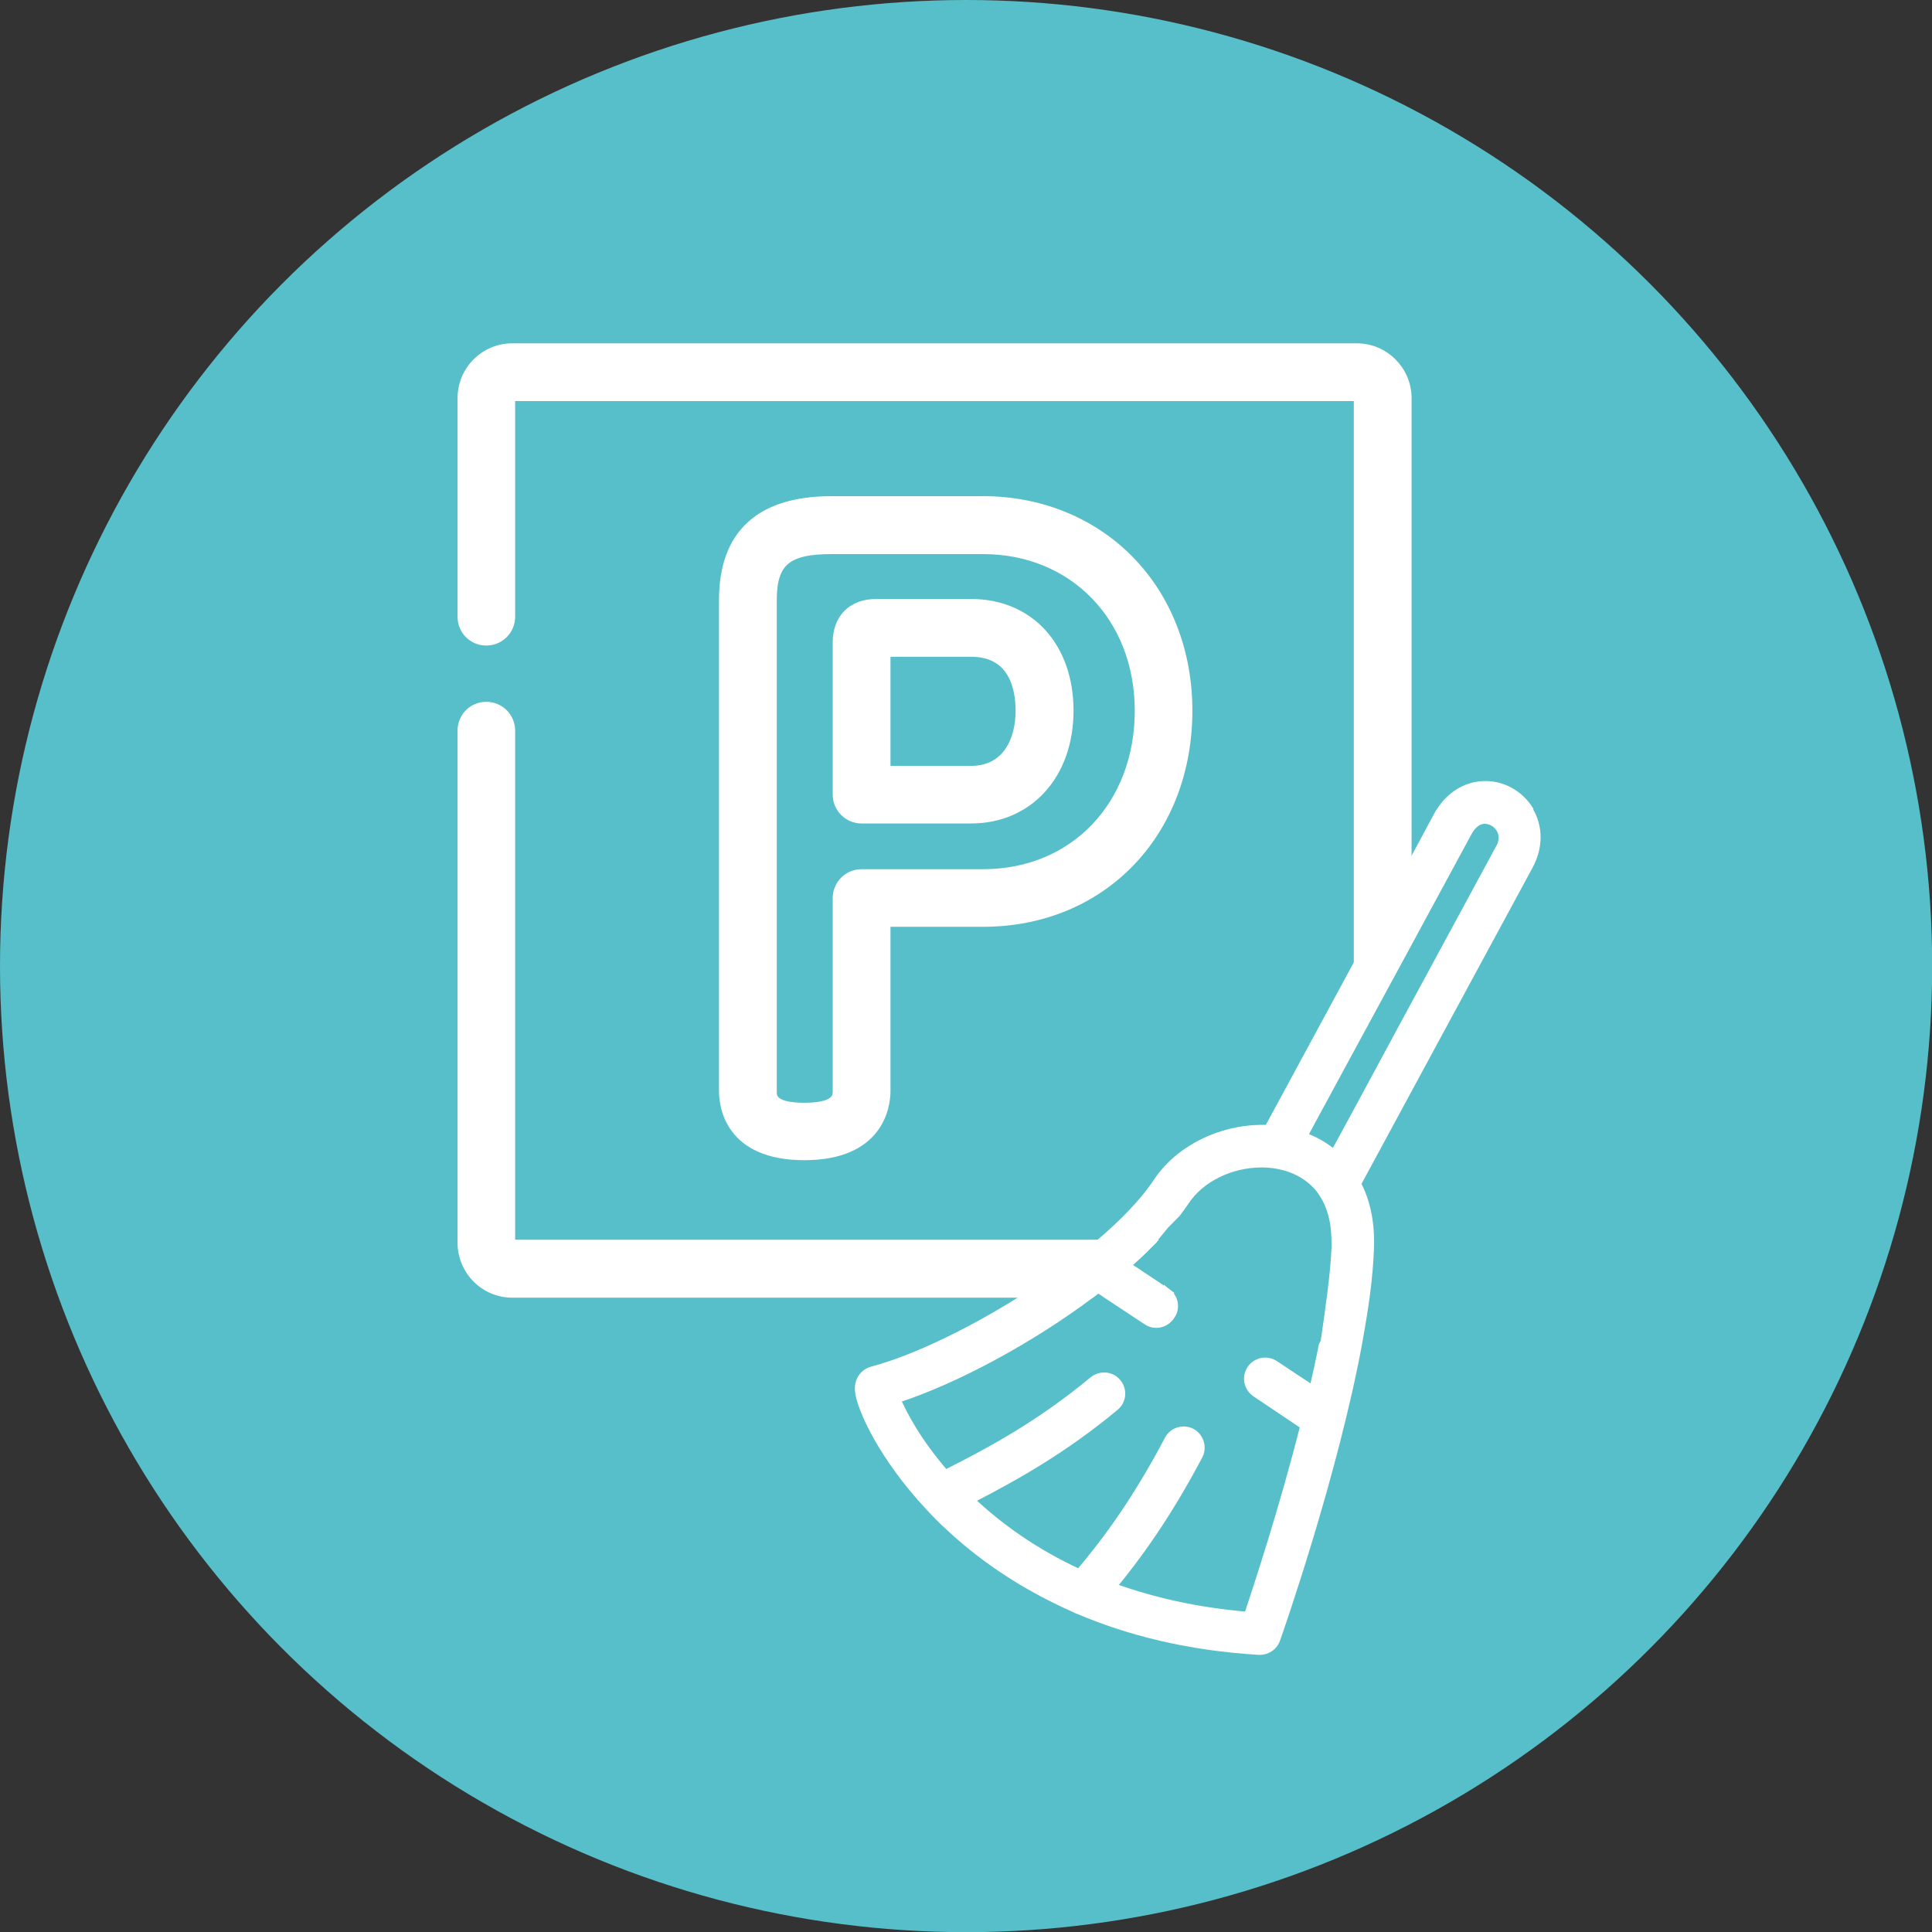 <?xml version="1.0" encoding="UTF-8"?><svg id="Capa_2" xmlns="http://www.w3.org/2000/svg" viewBox="0 0 117.05 117.05"><rect x="0" y="0" width="117.05" height="117.05" fill="#333333" stroke="none"/><defs><style>.cls-1{fill:#57bfc9;stroke-width:0px;}.cls-2{fill:#fff;stroke:#fff;stroke-miterlimit:10;stroke-width:.5px;}</style></defs><g id="Capa_1-2"><circle class="cls-1" cx="58.53" cy="58.53" r="58.53"/></g><g id="Capa_1-2-2"><path class="cls-2" d="M53.7,66.11v-10.21h5.86c7.2,0,12.43-5.4,12.43-12.85,0-3.58-1.27-6.83-3.57-9.16-2.28-2.31-5.43-3.58-8.86-3.58h-9.17c-4.36,0-6.58,2.04-6.58,6.05v29.74c0,.92.36,3.94,4.92,3.94s4.97-3.01,4.97-3.94ZM46.81,66.11v-29.73c0-2.32.86-3.06,3.58-3.06h9.17c5.46,0,9.44,4.09,9.44,9.74s-3.88,9.85-9.44,9.85h-7.36c-.83,0-1.5.67-1.5,1.5v11.71c0,.28,0,.94-1.97.94s-1.92-.66-1.92-.94Z"/><path class="cls-2" d="M52.2,49.64h6.63c3.51,0,5.96-2.7,5.96-6.58s-2.39-6.52-5.96-6.52h-5.75c-1.46,0-2.38.91-2.38,2.38v9.22c0,.83.67,1.5,1.5,1.5ZM53.7,39.54h5.13c2.57,0,2.95,2.21,2.95,3.53,0,1.73-.78,3.58-2.95,3.58h-5.13v-7.11Z"/><path class="cls-2" d="M85.27,24.12v33.02l-3,5.53V24.12s-.04-.07-.07-.07H31.04s-.08.04-.08.07v13.24c0,.83-.66,1.5-1.5,1.5s-1.49-.67-1.49-1.5v-13.24c0-1.69,1.37-3.07,3.07-3.07h51.16c1.69,0,3.07,1.38,3.07,3.07Z"/><path class="cls-2" d="M70.76,78.37h-3.7l-.5-.34c-.14.12-.3.22-.44.34H31.04c-1.7,0-3.07-1.38-3.07-3.09v-31.01c0-.84.66-1.5,1.49-1.5s1.5.66,1.5,1.5v31.01s.05.08.08.08h38.58c-.43.44-.9.88-1.39,1.3l2.43,1.62s.07.05.11.08Z"/><path class="cls-2" d="M70.76,78.37h-3.7l2.45,1.62c.17.12.37.18.58.18.32,0,.66-.17.85-.47.3-.43.22-1.01-.18-1.34h0ZM92.65,49.07c-.59-.95-1.64-1.54-2.76-1.5-1.15.04-2.16.71-2.79,1.86l-1.82,3.39-3,5.53-5.44,10.05h-.37c-2.57,0-5.05,1.26-6.35,3.21-.8,1.21-2.05,2.5-3.55,3.77-.22.18-.43.36-.66.54-.04.04-.06.06-.1.08-1.03.83-2.15,1.62-3.31,2.38-3.33,2.16-6.98,3.95-9.66,4.66-.44.12-.86.54-.79,1.24.11,1.06,1.45,4,4.25,6.99h0c.38.41.78.83,1.22,1.22,1.75,1.64,4.26,3.49,7.62,4.96.07.05.16.08.25.11,2.94,1.25,6.54,2.19,10.89,2.45h.05c.44,0,.84-.28.98-.68.17-.49,3.51-10.01,4.99-18.08v-.02c.18-1,.34-1.96.46-2.88.12-.94.2-1.85.23-2.68.06-1.46-.18-2.76-.73-3.84-.02-.04-.04-.07-.05-.11l.05-.1,3-5.55,7.37-13.62c.61-1.13.61-2.35,0-3.36h.02ZM80.54,79.33l-.28,1.96-.12.24c-.17.89-.37,1.79-.58,2.69l-2.34-1.55c-.48-.31-1.1-.19-1.43.29-.31.48-.19,1.1.29,1.43l2.95,1.98c-1.27,5.03-2.83,9.75-3.42,11.53-3.18-.26-5.91-.91-8.24-1.76,1.49-1.8,3.3-4.27,5.25-7.96.26-.5.06-1.13-.43-1.39-.5-.26-1.13-.07-1.39.43-2.04,3.88-3.93,6.35-5.41,8.1-2.79-1.28-4.89-2.85-6.39-4.24-.08-.07-.16-.14-.23-.22,2.76-1.42,5.7-3.07,8.78-5.64.44-.36.5-1.01.13-1.45-.36-.44-1.01-.49-1.45-.13-3.15,2.61-6.04,4.2-8.96,5.67-1.69-1.93-2.58-3.64-2.97-4.55,3.48-1.12,8.04-3.55,11.79-6.36.14-.12.3-.22.44-.34l.5.34,2.45,1.62c.17.12.37.18.58.18.32,0,.66-.17.85-.47.3-.43.22-1.01-.18-1.34-.04-.04-.06-.06-.11-.08l-2.43-1.62c.49-.42.96-.85,1.39-1.3.12-.11.23-.22.34-.32l-.13.1.79-.96.7-.71c.19-.25.37-.49.53-.74.92-1.38,2.74-2.28,4.62-2.28,1.33,0,2.5.46,3.29,1.27.16.16.3.34.42.52,0,0,0,.02.02.04.53.8.78,1.85.76,3.1v.18c-.04.86-.13,1.81-.26,2.82-.05.31-.08.64-.13.96h0ZM90.83,51.45l-5.56,10.27-3,5.56-1.44,2.65c-.55-.48-1.19-.84-1.88-1.09l3.33-6.15,3-5.53,3.64-6.72c.18-.35.52-.77,1.02-.78.37,0,.74.2.94.53.23.36.22.82-.05,1.28h.01ZM70.76,78.37h-3.7l2.45,1.62c.17.12.37.18.58.18.32,0,.66-.17.85-.47.3-.43.22-1.01-.18-1.34h0Z"/></g></svg>